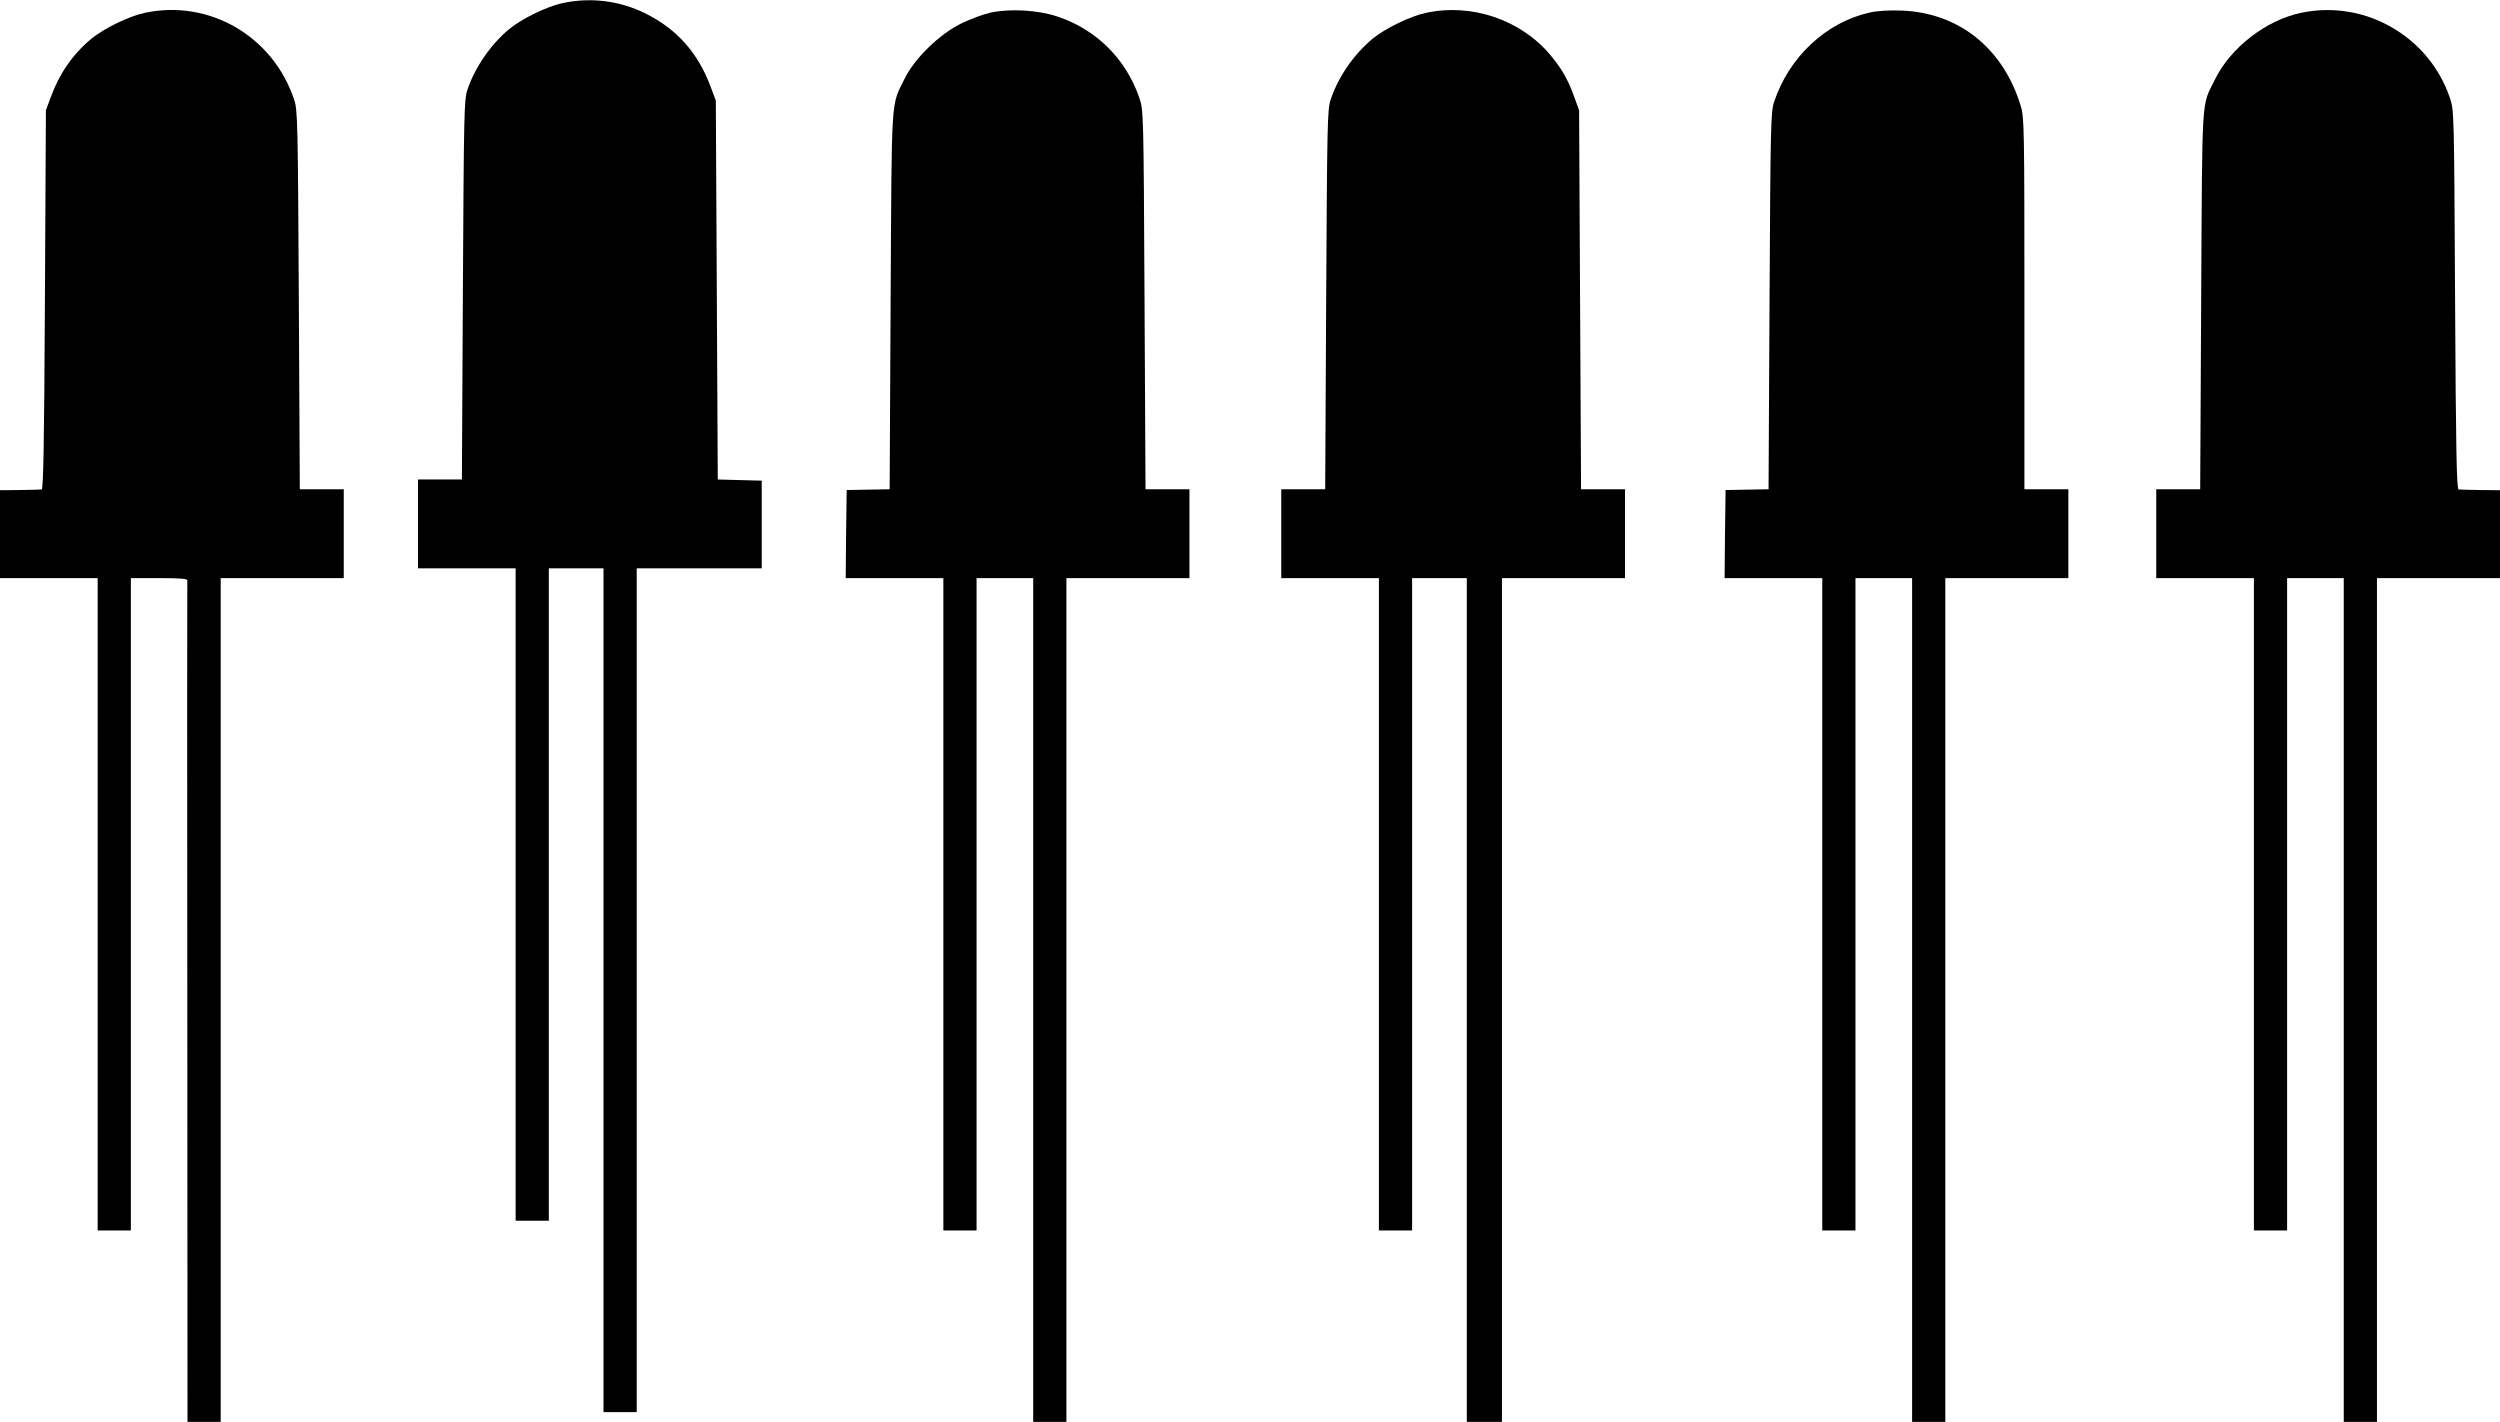  <svg version="1.0" xmlns="http://www.w3.org/2000/svg"
 width="1280pt" height="728pt" viewBox="0 0 1280 728"
 preserveAspectRatio="xMidYMid meet"><g transform="translate(0,728) scale(0.1,-0.1)"
fill="#000000" stroke="none">
<path d="M2880 7264 c-80 -17 -209 -80 -273 -133 -95 -79 -176 -197 -214 -311
-17 -51 -18 -120 -23 -1025 l-5 -970 -113 0 -112 0 0 -227 0 -228 250 0 250 0
0 -1670 0 -1670 85 0 85 0 0 1670 0 1670 140 0 140 0 0 -2160 0 -2160 85 0 85
0 0 2160 0 2160 320 0 320 0 0 225 0 224 -112 3 -113 3 -5 970 -5 970 -27 72
c-64 172 -172 294 -333 374 -133 66 -281 84 -425 53z"/>
<path d="M740 7214 c-80 -17 -209 -80 -273 -133 -95 -79 -164 -179 -208 -301
l-24 -65 -5 -970 c-4 -766 -8 -970 -17 -971 -7 -1 -58 -2 -113 -3 l-100 -1 0
-225 0 -225 250 0 250 0 0 -1670 0 -1670 85 0 85 0 0 1670 0 1670 145 0 c111
0 145 -3 144 -12 -1 -7 -1 -979 0 -2160 l1 -2148 85 0 85 0 0 2160 0 2160 315
0 315 0 0 228 0 227 -112 0 -113 0 -5 970 c-5 910 -6 973 -24 1025 -109 326
-436 515 -766 444z"/>
<path d="M5070 7215 c-36 -8 -103 -33 -150 -56 -110 -54 -238 -179 -288 -281
-71 -146 -66 -60 -72 -1133 l-5 -970 -110 -2 -110 -2 -3 -225 -2 -226 250 0
250 0 0 -1670 0 -1670 85 0 85 0 0 1670 0 1670 145 0 145 0 0 -2160 0 -2160
85 0 85 0 0 2160 0 2160 315 0 315 0 0 228 0 227 -112 0 -113 0 -5 970 c-5
970 -5 970 -27 1035 -68 198 -220 349 -418 415 -100 34 -246 42 -345 20z"/>
<path d="M7300 7214 c-80 -17 -209 -80 -272 -132 -97 -81 -176 -195 -215 -312
-17 -51 -18 -120 -23 -1025 l-5 -970 -113 0 -112 0 0 -227 0 -228 250 0 250 0
0 -1670 0 -1670 85 0 85 0 0 1670 0 1670 140 0 140 0 0 -2160 0 -2160 90 0 90
0 0 2160 0 2160 315 0 315 0 0 228 0 227 -112 0 -113 0 -5 970 -5 970 -26 72
c-32 88 -64 143 -121 211 -151 181 -404 267 -638 216z"/>
<path d="M9570 7215 c-221 -50 -410 -227 -486 -455 -18 -51 -19 -118 -24
-1020 l-5 -965 -110 -2 -110 -2 -3 -225 -2 -226 250 0 250 0 0 -1670 0 -1670
85 0 85 0 0 1670 0 1670 145 0 145 0 0 -2160 0 -2160 85 0 85 0 0 2160 0 2160
315 0 315 0 0 228 0 227 -112 0 -113 0 0 950 c0 884 -1 954 -18 1010 -89 297
-317 480 -612 491 -65 2 -123 -1 -165 -11z"/>
<path d="M11780 7214 c-179 -38 -359 -178 -439 -340 -71 -144 -65 -55 -71
-1129 l-5 -970 -113 0 -112 0 0 -227 0 -228 250 0 250 0 0 -1670 0 -1670 85 0
85 0 0 1670 0 1670 145 0 145 0 0 -2160 0 -2160 85 0 85 0 0 2160 0 2160 315
0 315 0 0 225 0 225 -100 1 c-55 1 -106 2 -112 3 -10 1 -14 205 -18 971 -5
969 -5 970 -27 1035 -58 170 -181 307 -345 385 -130 62 -278 79 -418 49z"/>
</g>
</svg>
